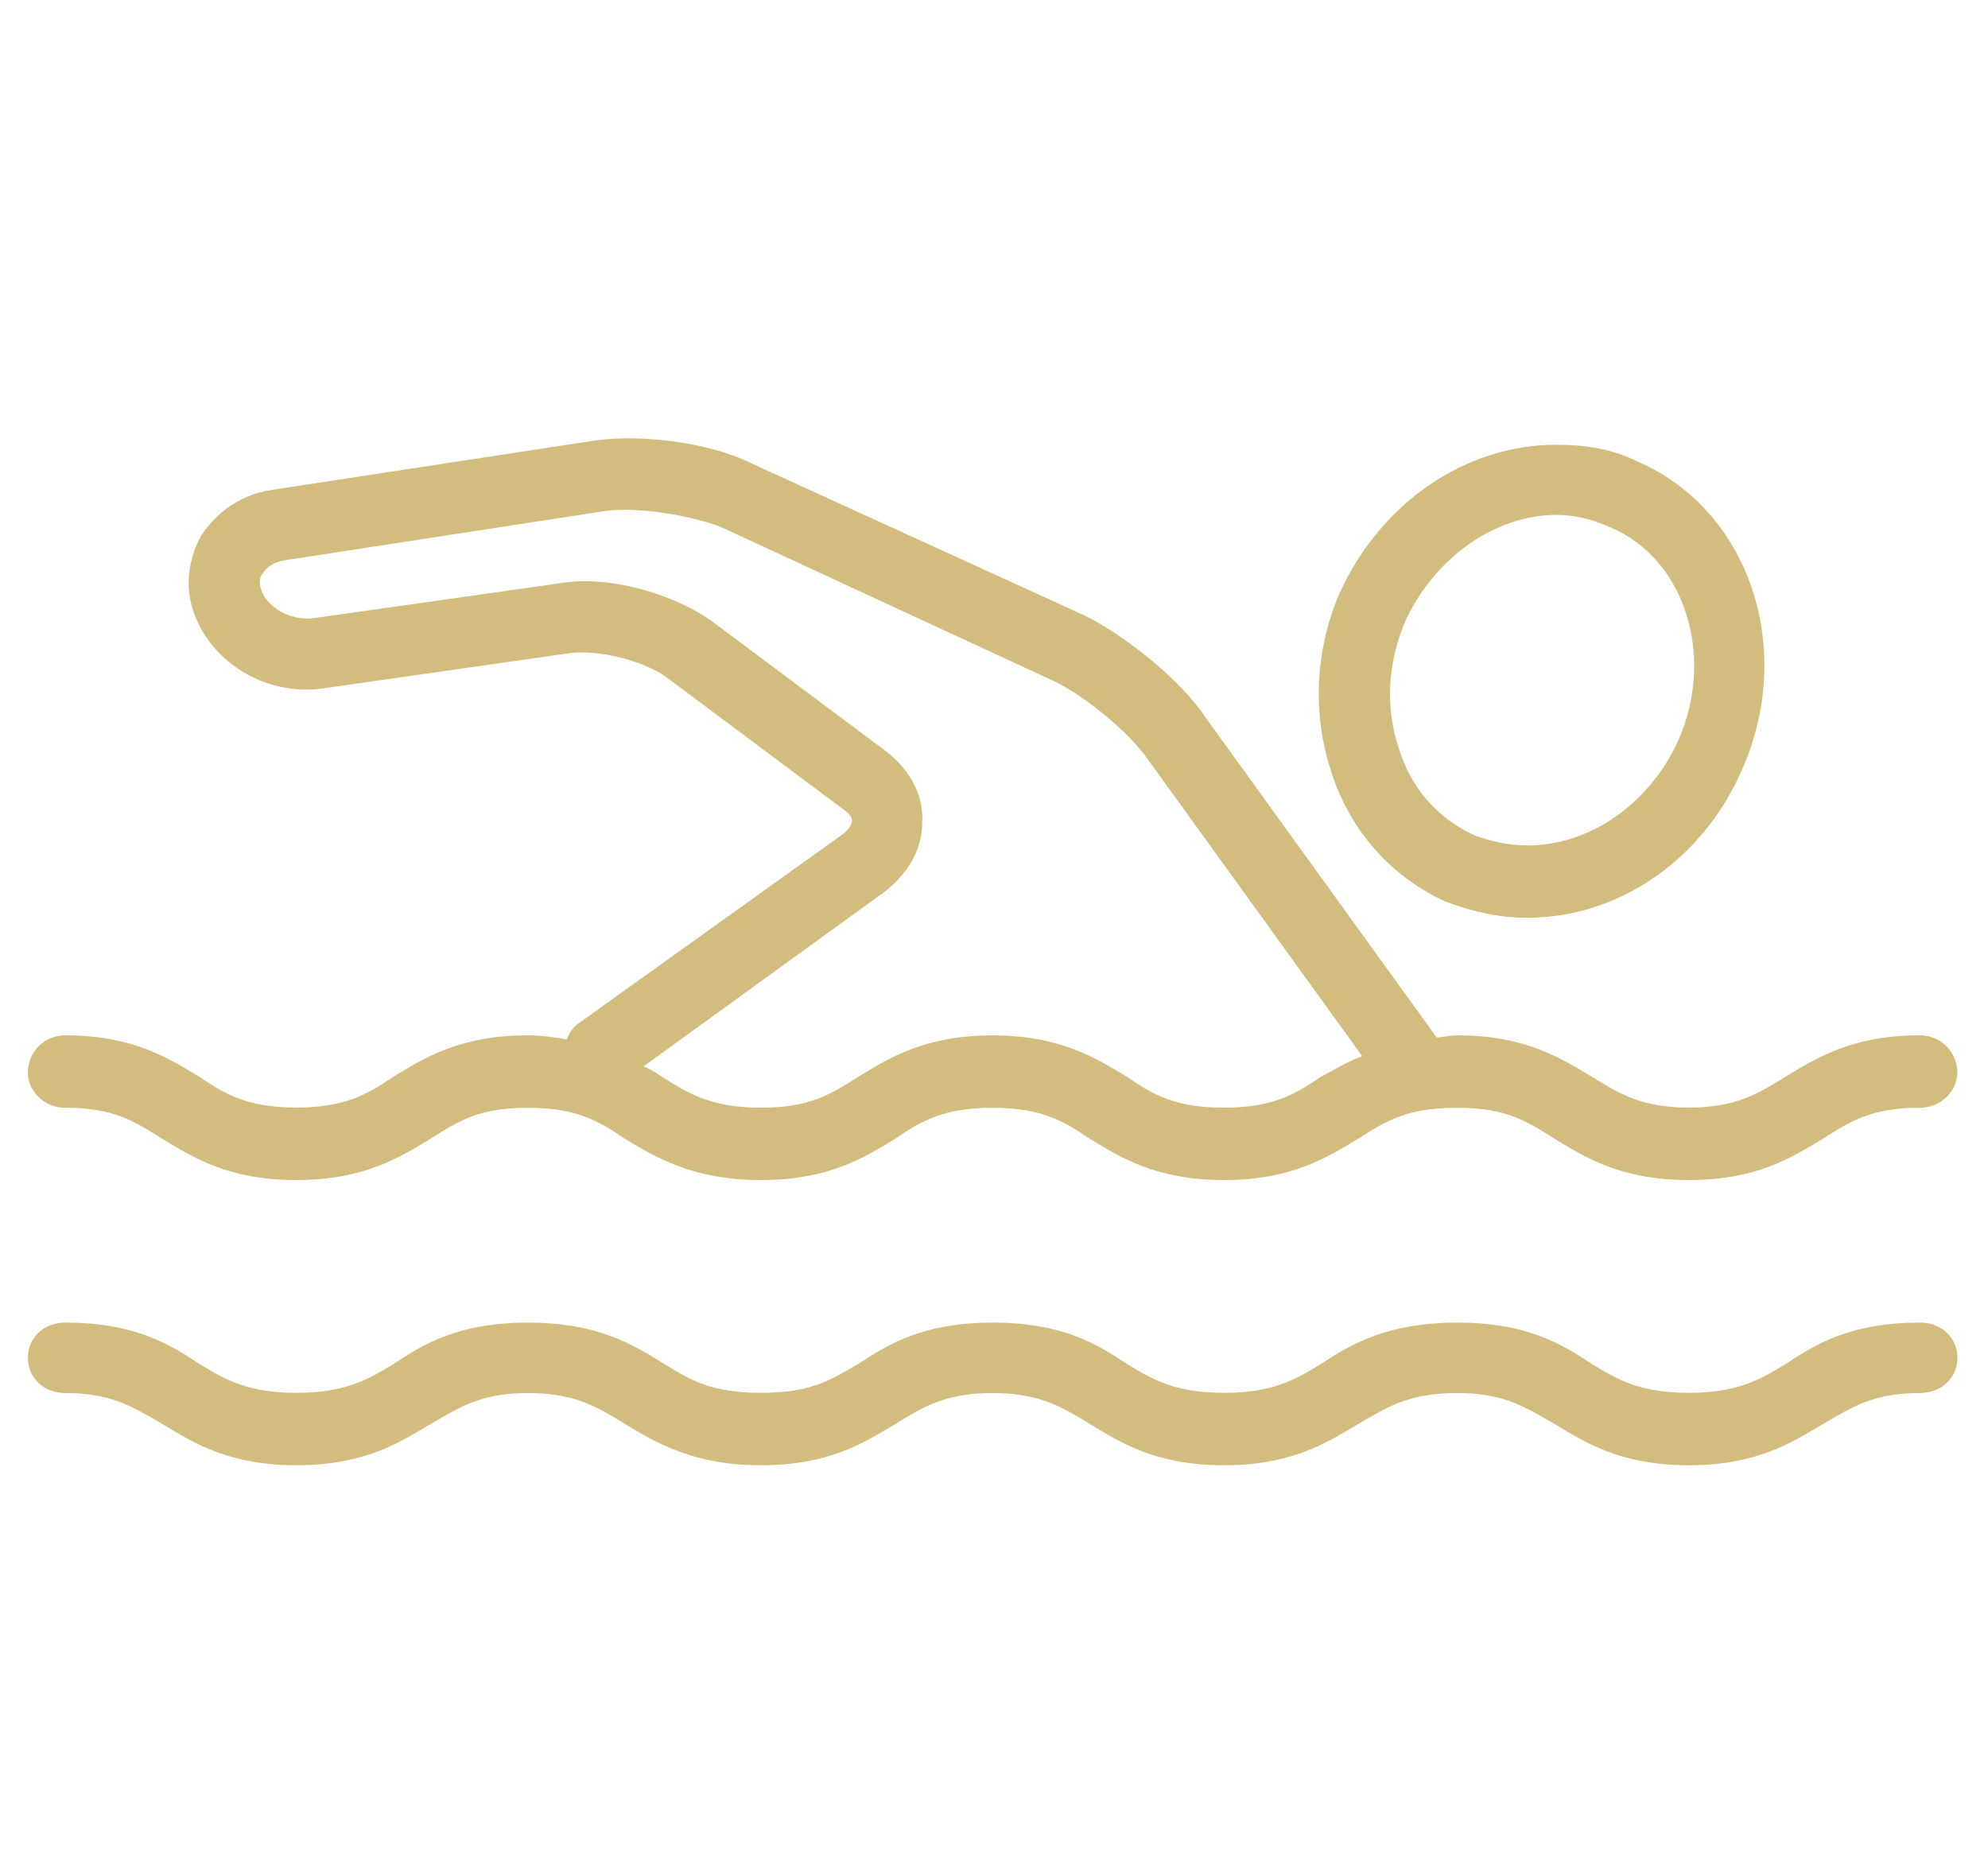 <?xml version="1.0" encoding="utf-8"?>
<!-- Generator: Adobe Illustrator 13.0.0, SVG Export Plug-In . SVG Version: 6.00 Build 14948)  -->
<!DOCTYPE svg PUBLIC "-//W3C//DTD SVG 1.1//EN" "http://www.w3.org/Graphics/SVG/1.1/DTD/svg11.dtd">
<svg version="1.1" id="Layer_1" xmlns="http://www.w3.org/2000/svg" xmlns:xlink="http://www.w3.org/1999/xlink" x="0px" y="0px"
	 width="34px" height="32px" viewBox="0 0 34 32" enable-background="new 0 0 34 32" xml:space="preserve">
<title>balcony</title>
<path fill="#D2BD7F" d="M24.709,15.415c0.459,0.176,0.92,0.282,1.414,0.282c1.555,0,3.005-0.989,3.675-2.543
	c0.918-2.084,0.104-4.452-1.803-5.265c-0.425-0.211-0.884-0.282-1.378-0.282c-1.555,0-3.004,0.99-3.709,2.544
	c-0.426,0.989-0.459,2.084-0.143,3.039C23.087,14.213,23.793,14.991,24.709,15.415z M24.04,10.61
	c0.495-1.061,1.521-1.803,2.579-1.803c0.316,0,0.604,0.071,0.919,0.212c1.272,0.529,1.803,2.191,1.168,3.639
	c-0.495,1.095-1.521,1.802-2.579,1.802c-0.318,0-0.639-0.071-0.92-0.177c-0.602-0.282-1.061-0.777-1.271-1.448
	C23.688,12.129,23.723,11.352,24.04,10.61z M1.11,18.947c0.813,0,1.167,0.213,1.661,0.529c0.529,0.317,1.13,0.707,2.296,0.707
	s1.769-0.39,2.297-0.707c0.494-0.316,0.849-0.529,1.661-0.529c0.811,0,1.2,0.213,1.659,0.529c0.529,0.317,1.167,0.707,2.332,0.707
	c1.167,0,1.769-0.39,2.297-0.707c0.458-0.316,0.848-0.529,1.66-0.529s1.203,0.213,1.662,0.529c0.528,0.317,1.129,0.707,2.297,0.707
	c1.166,0,1.768-0.39,2.297-0.707c0.492-0.316,0.849-0.529,1.695-0.529c0.813,0,1.165,0.213,1.661,0.529
	c0.526,0.317,1.129,0.707,2.296,0.707c1.166,0,1.768-0.39,2.297-0.707c0.492-0.316,0.848-0.529,1.659-0.529
	c0.353,0,0.638-0.282,0.638-0.602c0-0.353-0.283-0.637-0.638-0.637c-1.167,0-1.769,0.389-2.297,0.706
	c-0.459,0.285-0.849,0.53-1.659,0.53c-0.813,0-1.201-0.248-1.66-0.53c-0.529-0.315-1.132-0.706-2.297-0.706
	c-0.143,0-0.248,0.035-0.354,0.035l-3.955-5.477c-0.426-0.636-1.344-1.377-2.051-1.732l-5.723-2.614
	c-0.708-0.354-1.875-0.495-2.649-0.388l-5.55,0.848C4.149,8.453,3.723,8.735,3.441,9.16C3.229,9.548,3.159,10.008,3.3,10.432
	c0.282,0.883,1.237,1.483,2.226,1.342l4.206-0.601c0.529-0.071,1.342,0.141,1.731,0.459l2.932,2.19
	c0.106,0.07,0.176,0.142,0.176,0.212c0,0.071-0.07,0.176-0.176,0.247l-4.489,3.214c-0.105,0.069-0.175,0.176-0.21,0.282
	c-0.21-0.034-0.423-0.069-0.671-0.069c-1.166,0-1.767,0.39-2.297,0.707c-0.459,0.315-0.848,0.528-1.659,0.528
	c-0.813,0-1.203-0.213-1.662-0.528c-0.529-0.317-1.13-0.707-2.296-0.707c-0.353,0-0.635,0.283-0.635,0.638
	C0.476,18.663,0.757,18.945,1.11,18.947L1.11,18.947z M15.101,15.273c0.424-0.317,0.671-0.742,0.671-1.201
	c0.035-0.458-0.212-0.918-0.636-1.236l-2.932-2.19c-0.672-0.494-1.803-0.813-2.616-0.672l-4.239,0.601
	c-0.388,0.036-0.777-0.177-0.884-0.494C4.432,9.974,4.432,9.868,4.501,9.798C4.57,9.692,4.678,9.621,4.853,9.586l5.513-0.848
	c0.528-0.071,1.448,0.07,1.978,0.282l5.724,2.65c0.494,0.247,1.236,0.848,1.555,1.307l3.674,5.087
	c-0.281,0.104-0.494,0.246-0.706,0.352c-0.459,0.318-0.851,0.529-1.661,0.529c-0.812,0-1.199-0.211-1.658-0.529
	c-0.53-0.316-1.133-0.707-2.297-0.707c-1.167,0-1.768,0.389-2.296,0.707c-0.496,0.318-0.85,0.529-1.662,0.529
	s-1.201-0.211-1.695-0.529c-0.106-0.07-0.211-0.141-0.317-0.176L15.101,15.273L15.101,15.273z M33.477,23.223
	c0,0.354-0.285,0.603-0.639,0.603c-0.813,0-1.167,0.247-1.658,0.528c-0.529,0.316-1.132,0.707-2.297,0.707
	c-1.168,0-1.77-0.388-2.297-0.707c-0.496-0.281-0.85-0.528-1.661-0.528c-0.849,0-1.202,0.247-1.694,0.528
	c-0.53,0.316-1.131,0.707-2.297,0.707c-1.168,0-1.77-0.388-2.297-0.707c-0.46-0.281-0.851-0.528-1.662-0.528
	c-0.813,0-1.202,0.247-1.66,0.528c-0.528,0.316-1.13,0.707-2.295,0.707c-1.167,0-1.804-0.388-2.333-0.707
	c-0.458-0.281-0.848-0.528-1.659-0.528c-0.812,0-1.167,0.247-1.661,0.528c-0.528,0.316-1.131,0.707-2.296,0.707
	c-1.166,0-1.767-0.388-2.297-0.707c-0.493-0.281-0.848-0.528-1.66-0.528c-0.353,0-0.637-0.247-0.637-0.603
	c0-0.354,0.282-0.602,0.637-0.602c1.167,0,1.768,0.354,2.296,0.707c0.459,0.283,0.848,0.494,1.661,0.494
	c0.812,0,1.202-0.211,1.661-0.494c0.528-0.352,1.129-0.707,2.296-0.707c1.166,0,1.767,0.354,2.331,0.707
	c0.459,0.283,0.813,0.494,1.662,0.494c0.847,0,1.166-0.211,1.659-0.494c0.53-0.352,1.131-0.707,2.297-0.707
	c1.167,0,1.769,0.354,2.296,0.707c0.459,0.283,0.85,0.494,1.662,0.494c0.811,0,1.199-0.211,1.658-0.494
	c0.528-0.352,1.166-0.707,2.333-0.707c1.165,0,1.767,0.354,2.298,0.707c0.459,0.283,0.848,0.494,1.657,0.494
	c0.812,0,1.202-0.211,1.661-0.494c0.527-0.352,1.129-0.707,2.297-0.707C33.191,22.621,33.477,22.869,33.477,23.223L33.477,23.223z"
	/>
</svg>
